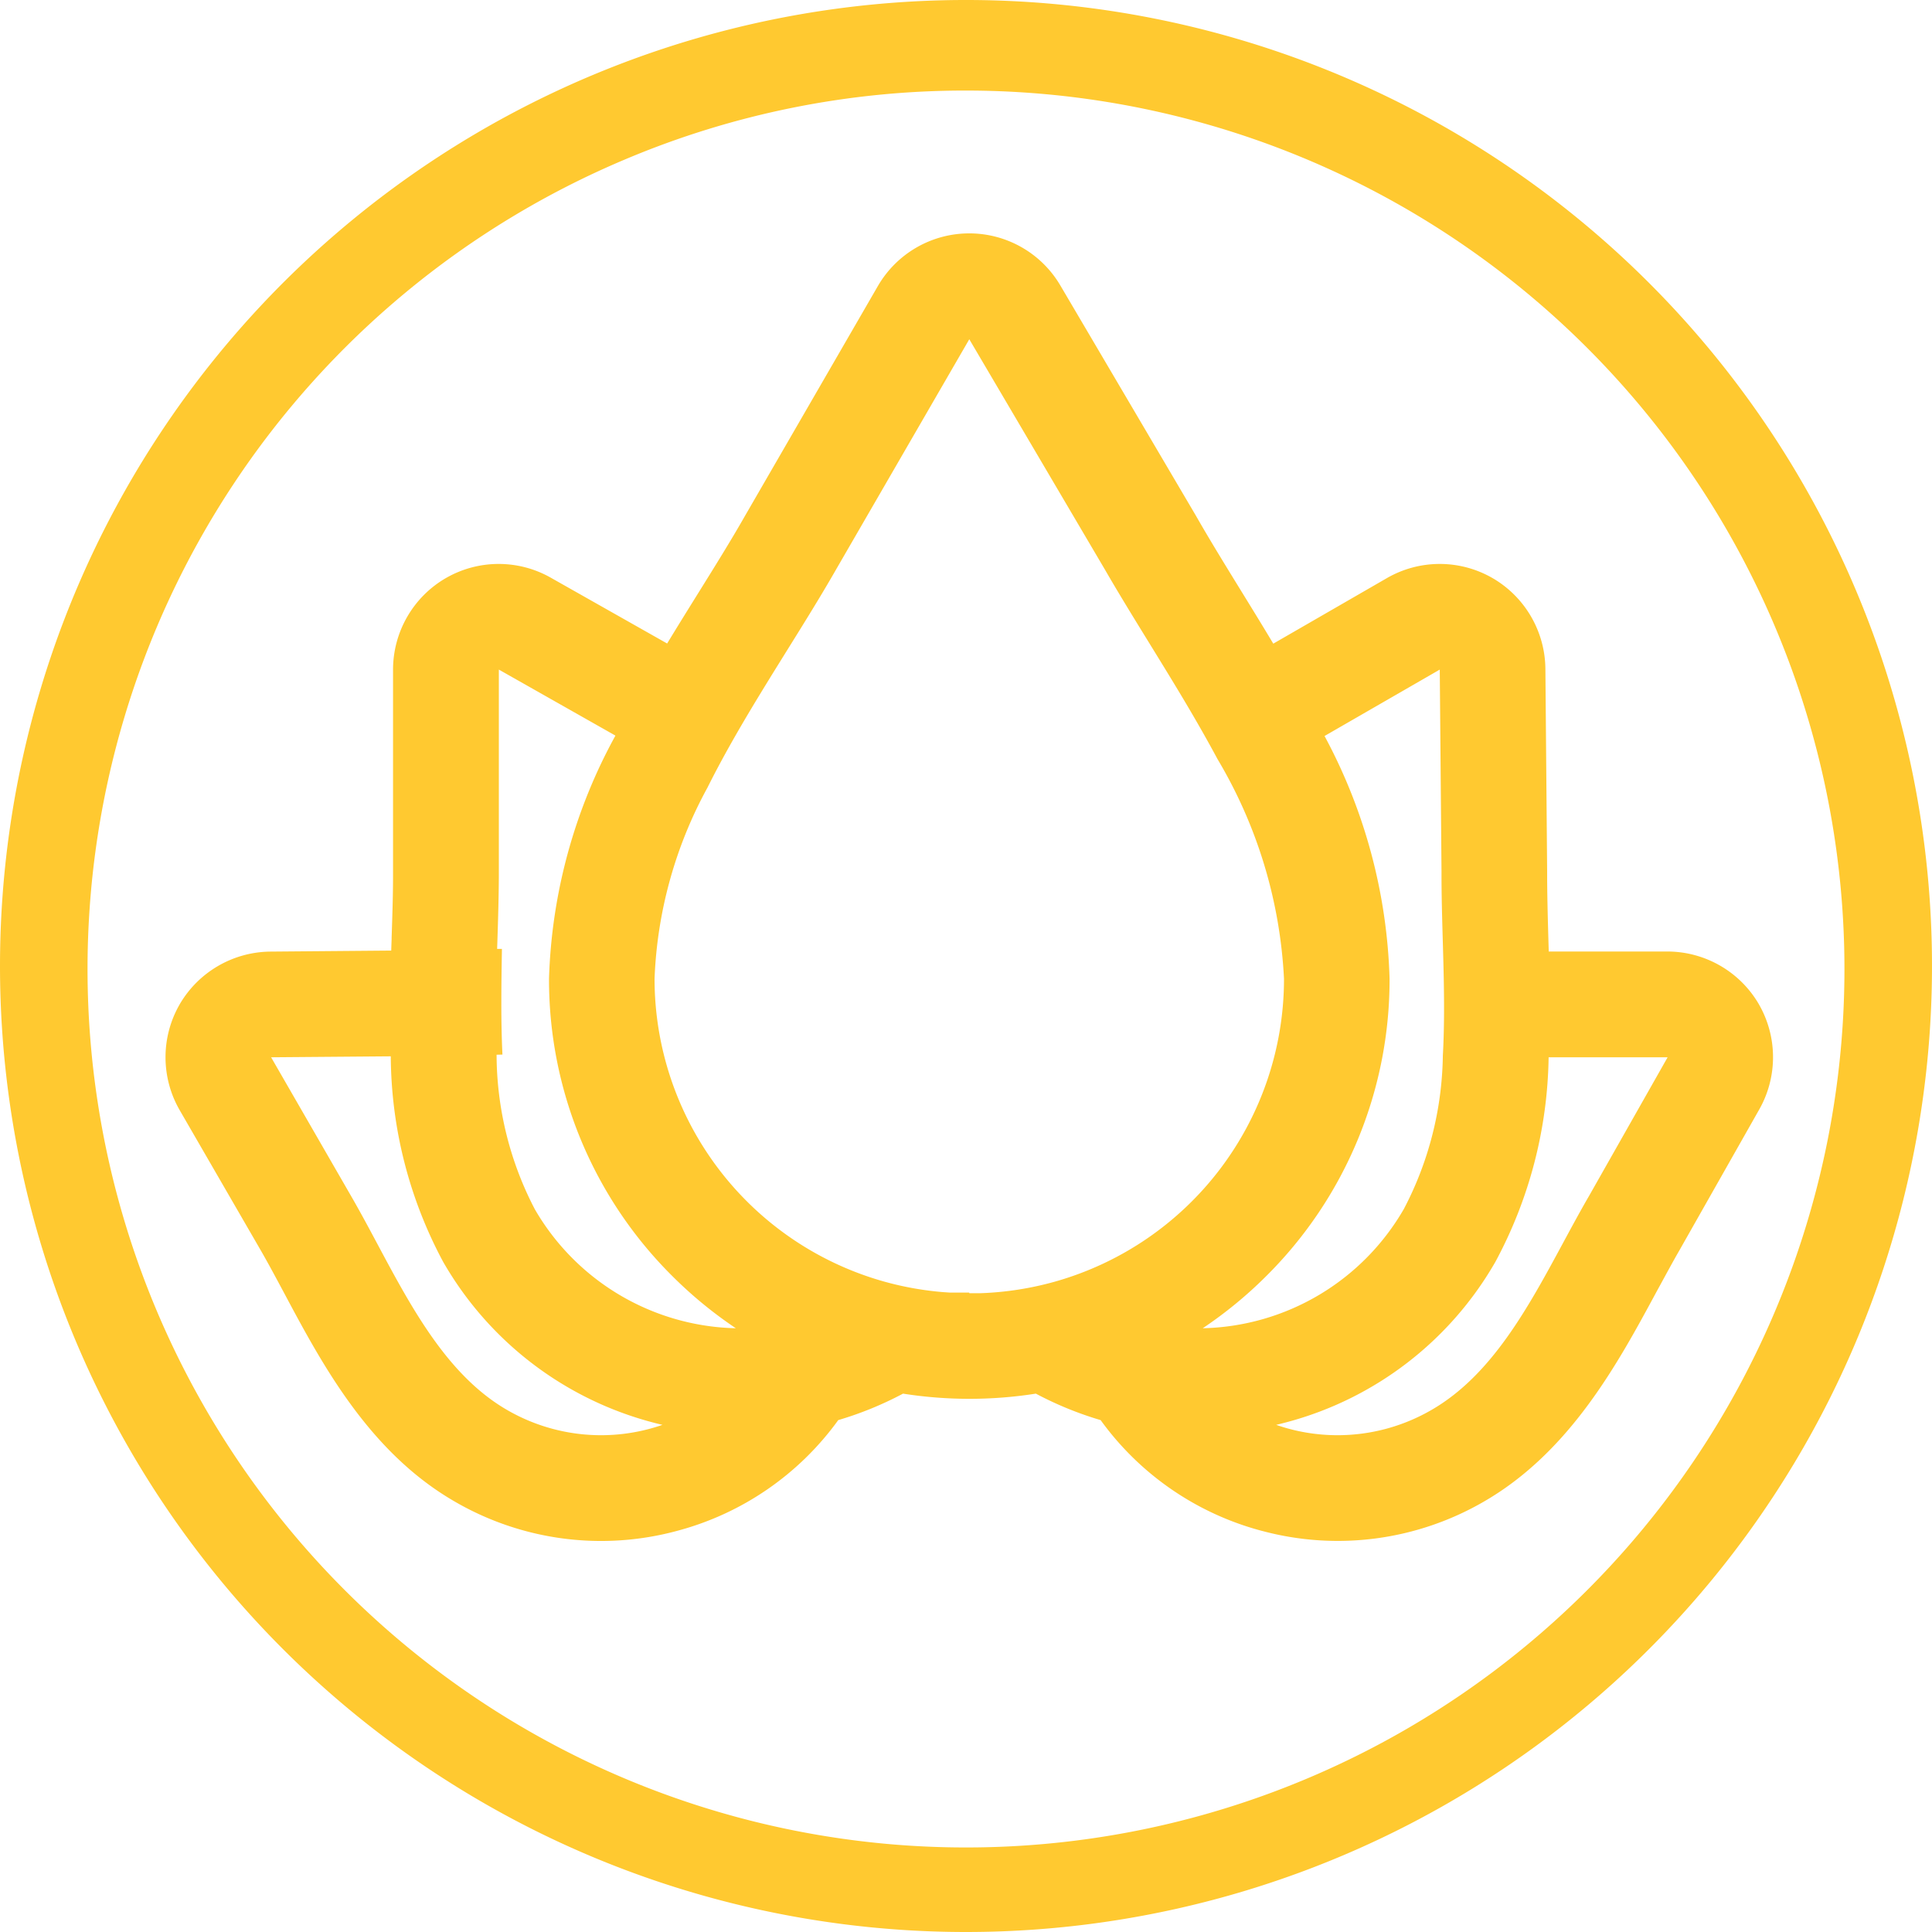 <svg id="icon-series-reconnect" xmlns="http://www.w3.org/2000/svg" width="64" height="64" viewBox="0 0 64 64">
  <path id="icon-series-reconnect-2" data-name="icon-series-reconnect" d="M0,32A32,32,0,1,1,32,64,32,32,0,0,1,0,32ZM20.713,5.278A29.1,29.1,0,1,0,32,3,28.918,28.918,0,0,0,20.713,5.278ZM41.8,50.712a9.632,9.632,0,0,1-5.34-3.669,11.519,11.519,0,0,1-2.146-.877,14.191,14.191,0,0,1-4.4,0,11.505,11.505,0,0,1-2.146.877,9.633,9.633,0,0,1-5.339,3.669,9.646,9.646,0,0,1-7.367-.972c-2.837-1.637-4.395-4.554-5.646-6.9-.274-.511-.556-1.04-.83-1.51l-.008-.014L5.95,36.772a3.509,3.509,0,0,1-.007-3.486l.007-.013a3.517,3.517,0,0,1,3-1.75l4.01-.034q.006-.192.013-.382v-.046c.026-.773.05-1.5.047-2.183V28.86l0-6.68a3.51,3.51,0,0,1,1.737-3.023l.013-.007a3.5,3.5,0,0,1,3.474-.014L22.1,21.317c.339-.559.68-1.108,1.015-1.646.556-.894,1.082-1.738,1.546-2.551l.008-.014L29.078,9.48a3.5,3.5,0,0,1,3.016-1.749h.014a3.5,3.5,0,0,1,3.016,1.723l4.491,7.627.023.04c.445.778.94,1.582,1.464,2.434.355.577.718,1.166,1.077,1.767l3.765-2.172a3.5,3.5,0,0,1,3.486-.007l.013.007a3.513,3.513,0,0,1,1.75,3l.058,6.711v.046c0,.684.019,1.417.039,2.127q.007.242.014.486h3.934a3.512,3.512,0,0,1,3.022,1.738l.007.013a3.512,3.512,0,0,1,.015,3.473l-2.6,4.588-.016.029-.006.011c-.249.427-.5.9-.771,1.392l-.026.048c-1.27,2.352-2.85,5.278-5.7,6.926a9.646,9.646,0,0,1-7.367.972Zm2.515-3.169a6.207,6.207,0,0,0,3.1-.834c2-1.151,3.206-3.392,4.376-5.559.291-.538.566-1.048.851-1.538l2.6-4.588H51.3A14.722,14.722,0,0,1,49.537,41.8a11.326,11.326,0,0,1-6.924,5.315q-.168.045-.338.085A6.185,6.185,0,0,0,44.311,47.543ZM8.981,35.024,11.6,39.568c.3.516.589,1.055.894,1.626,1.15,2.153,2.339,4.379,4.308,5.515a6.207,6.207,0,0,0,5.143.491q-.172-.04-.343-.086A11.335,11.335,0,0,1,14.68,41.8a14.563,14.563,0,0,1-1.735-6.808Zm37.05-2.608a13.83,13.83,0,0,1-4.076,9.847A14.046,14.046,0,0,1,39.842,44a7.892,7.892,0,0,0,6.664-3.953,11.251,11.251,0,0,0,1.29-5.076h0c.044-.789.046-1.58.033-2.379-.008-.486-.022-.973-.036-1.458-.022-.781-.043-1.518-.041-2.241l-.058-6.712-3.817,2.2A18.029,18.029,0,0,1,46.031,32.415Zm-28.32,7.632A7.9,7.9,0,0,0,24.375,44a14.045,14.045,0,0,1-2.113-1.738,13.833,13.833,0,0,1-4.075-9.847,17.82,17.82,0,0,1,2.2-8.047l-3.862-2.187,0,6.68c0,.76-.023,1.537-.05,2.361l-.007.211.158,0v.057c-.018,1.13-.037,2.3.018,3.444l-.194.005A11.127,11.127,0,0,0,17.711,40.047Zm14.4,2.791H32.3l.083,0h0l.086,0h.009a10.443,10.443,0,0,0,2.478-.386h0a10.418,10.418,0,0,0,7.578-10.031,15.728,15.728,0,0,0-2.2-7.272c-.322-.6-.694-1.255-1.134-1.994-.879-1.473-1.8-2.906-2.6-4.291l-4.491-7.627L27.7,18.858c-.772,1.351-1.679,2.747-2.551,4.182h0c-.736,1.211-1.265,2.153-1.714,3.052h0a14.325,14.325,0,0,0-1.752,6.323,10.419,10.419,0,0,0,7.578,10.031h0a10.421,10.421,0,0,0,2.028.361H31.3l.083.006h0l.078.005h.019l.075,0h.02l.068,0h.013l.077,0h.02l.077,0h.011l.074,0h.189Z" fill="#ffc930"/>
</svg>
